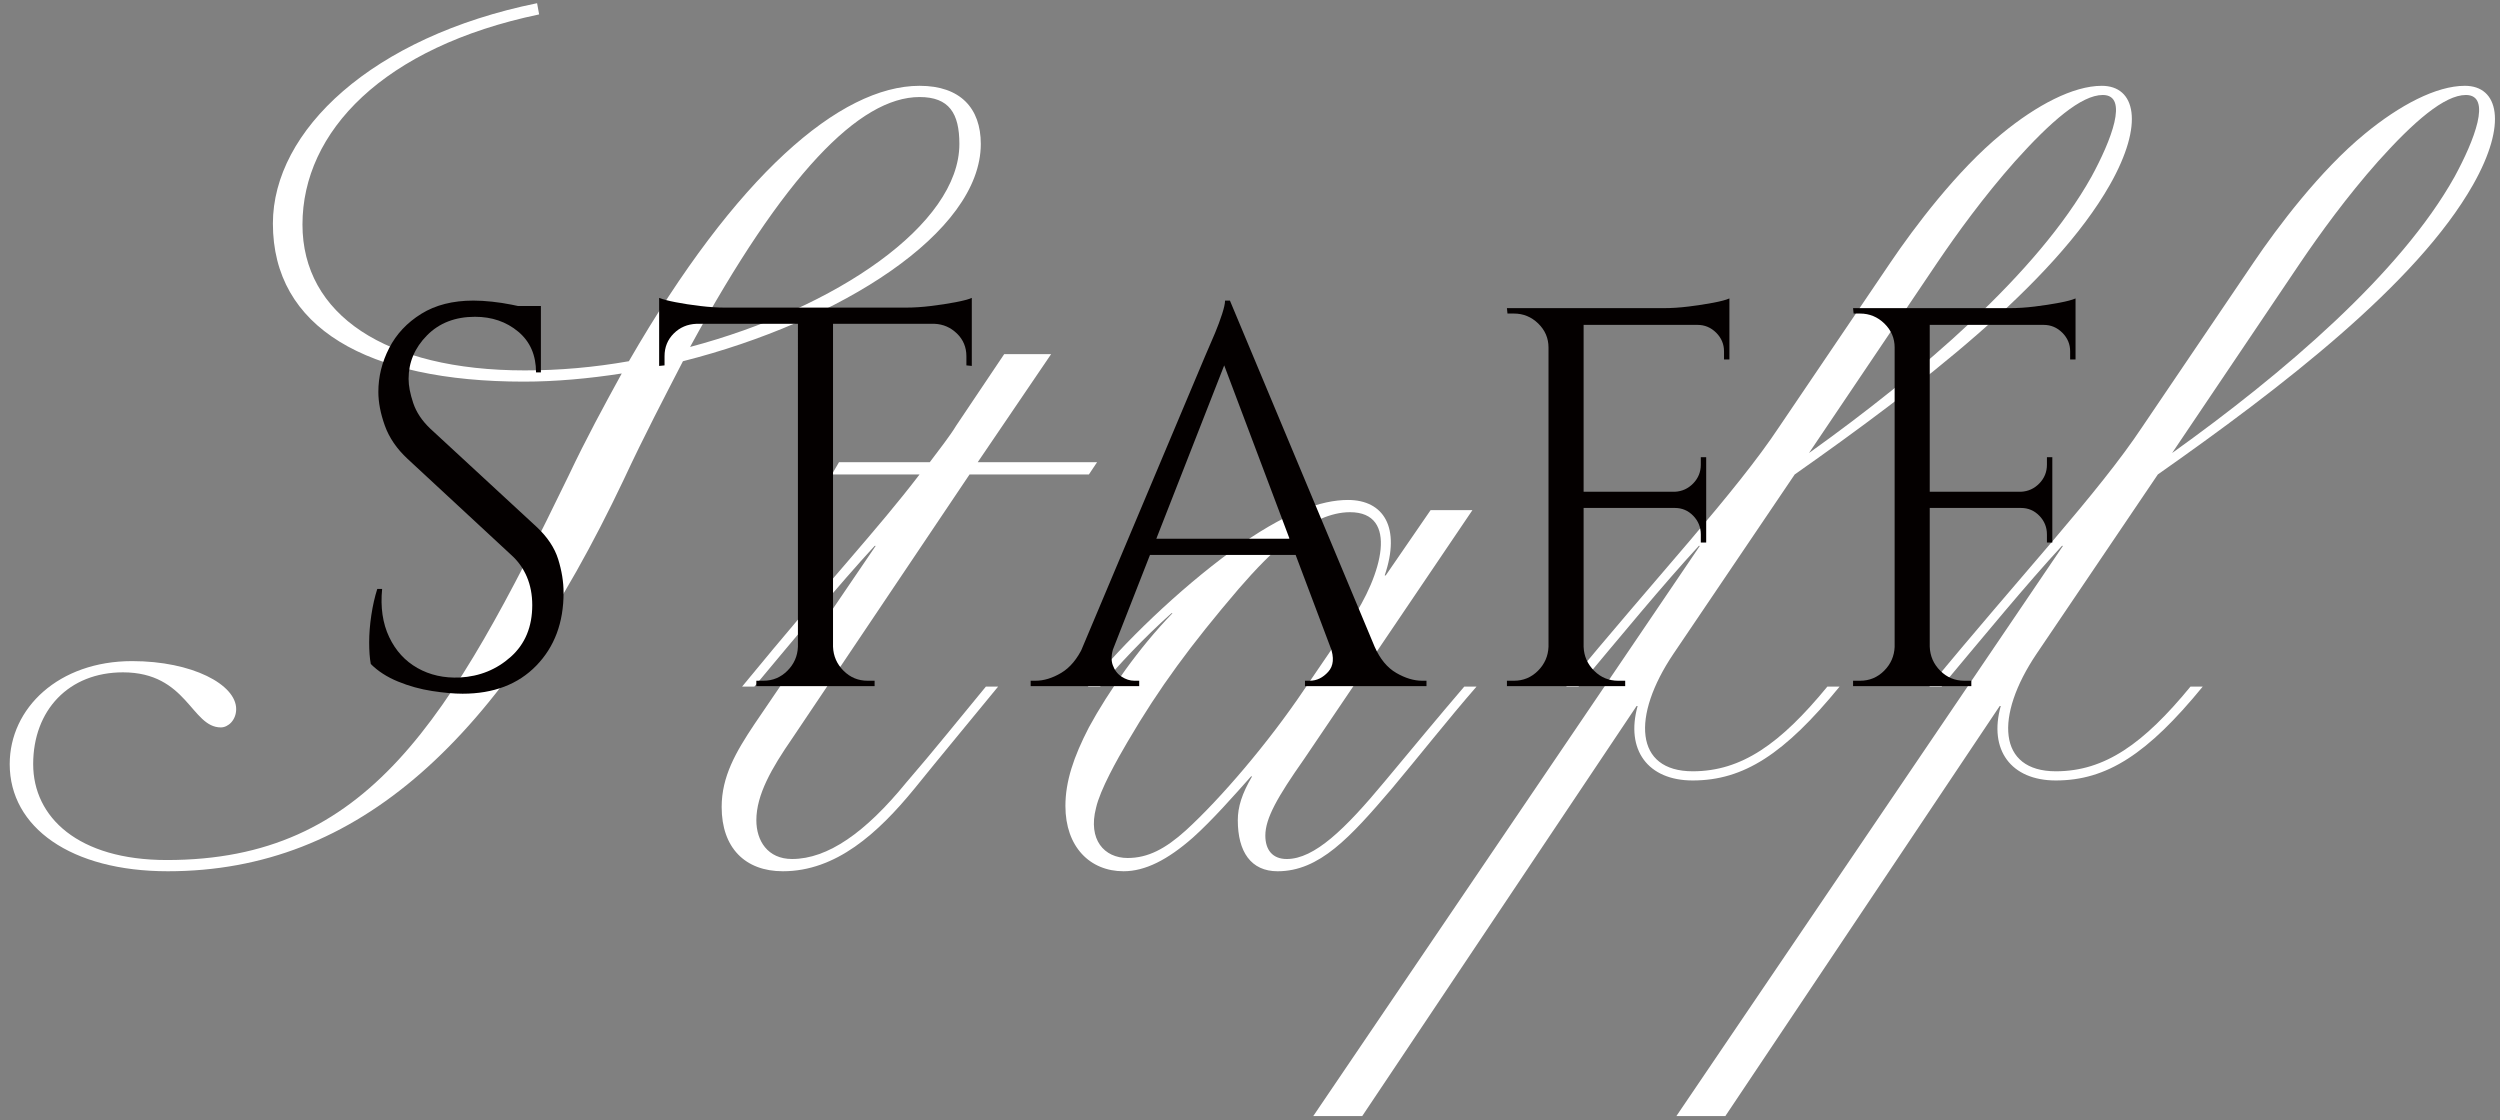 <?xml version="1.0" encoding="utf-8"?>
<!-- Generator: Adobe Illustrator 15.0.0, SVG Export Plug-In  -->
<!DOCTYPE svg PUBLIC "-//W3C//DTD SVG 1.1//EN" "http://www.w3.org/Graphics/SVG/1.1/DTD/svg11.dtd">
<svg version="1.1"
	 xmlns="http://www.w3.org/2000/svg" xmlns:xlink="http://www.w3.org/1999/xlink" xmlns:a="http://ns.adobe.com/AdobeSVGViewerExtensions/3.0/"
	 x="0px" y="0px" width="250px" height="112px" viewBox="-0.971 -0.319 250 112" enable-background="new -0.971 -0.319 250 112"
	 xml:space="preserve">
<rect x="-0.971" y="-0.319" width="250" height="112" fill="#808080" stroke="none"/>
<defs>
</defs>
<path fill="#FFFFFF" d="M67.323,35.804c-1.836,3.57-3.876,7.446-5.916,11.833c-12.343,26.012-26.521,39.17-45.596,39.17
	C6.121,86.806,0,82.419,0,76.095c0-5.609,4.896-10.303,12.241-10.303c6.019,0,10.405,2.347,10.405,4.795
	c0,1.122-0.816,1.836-1.53,1.836c-2.958,0-3.366-5.508-9.792-5.508c-5.406,0-8.977,3.773-8.977,9.18
	c0,5.305,4.488,9.589,13.363,9.589c20.095,0,28.255-13.872,40.19-38.456c1.734-3.672,3.57-7.038,5.304-10.2
	c-3.264,0.51-6.63,0.816-9.792,0.816c-15.708,0-25.093-5.406-25.093-15.811c0-9.283,9.895-18.667,26.419-22.033l0.204,1.122
	c-15.607,3.264-23.666,11.73-23.666,21.013c0,8.976,8.263,14.586,22.237,14.586c3.468,0,6.937-0.306,10.404-0.918
	C72.628,17.239,83.032,8.262,90.989,8.262c4.08,0,6.12,2.244,6.12,5.814C97.109,22.951,83.032,31.826,67.323,35.804z M94.967,14.077
	c0-3.06-1.02-4.692-3.978-4.692c-6.019,0-13.567,7.752-22.951,24.991C82.624,30.5,94.967,22.135,94.967,14.077z"/>
<path fill="#FFFFFF" d="M86.599,54.267h-0.102c-3.57,3.875-7.854,9.079-12.037,14.077h-1.224
	c8.874-10.813,13.464-15.607,17.749-21.217h-8.772l0.714-1.224h9.078c0.918-1.224,2.04-2.652,2.652-3.672l4.794-7.14h4.692
	l-7.344,10.813h11.935l-0.816,1.224H95.983L78.234,73.545c-2.04,2.958-3.57,5.61-3.57,8.161c0,2.039,1.122,3.875,3.57,3.875
	c3.57,0,7.344-2.651,11.424-7.65c2.652-3.06,5.508-6.63,7.957-9.588h1.224c-2.754,3.366-5.814,7.039-8.364,10.201
	c-3.672,4.488-7.854,8.262-13.159,8.262c-3.774,0-6.121-2.346-6.121-6.426c0-3.061,1.428-5.509,3.264-8.263L86.599,54.267z"/>
<path fill="#FFFFFF" d="M105.57,80.278c0-2.448,0.816-4.896,2.346-7.854c1.938-3.57,4.999-7.956,8.365-11.424h-0.103
	c-2.855,2.549-5.202,5.1-7.14,7.344h-1.224c3.57-4.387,9.079-9.69,14.383-13.566c5.305-3.876,8.977-5.101,11.629-5.101
	c3.571,0,5.303,2.754,3.672,7.548h0.102l4.488-6.528h4.182l-16.831,24.889c-2.651,3.774-3.876,5.916-3.876,7.65
	c0,1.428,0.714,2.346,2.143,2.346c2.754,0,5.813-2.957,9.792-7.752c2.549-3.061,5.508-6.631,7.955-9.486h1.225
	c-2.754,3.162-5.814,7.039-8.467,10.201c-4.181,4.896-7.242,8.262-11.423,8.262c-2.652,0-3.979-1.938-3.979-5.1
	c0-1.326,0.408-2.652,1.428-4.387h-0.102c-1.633,1.836-3.876,4.387-5.814,6.12c-2.55,2.244-4.794,3.366-6.937,3.366
	C108.018,86.806,105.57,84.358,105.57,80.278z M117.606,82.726c3.468-3.162,8.262-8.772,11.832-14.076l4.591-6.732
	c3.263-4.795,4.896-11.017,0-11.017c-3.877,0-7.854,3.876-11.119,7.65c-4.794,5.611-7.956,9.895-11.118,15.301
	c-1.021,1.734-2.754,4.795-3.162,6.631c-0.816,3.162,0.816,4.998,3.162,4.998C113.832,85.48,115.566,84.562,117.606,82.726z"/>
<path fill="#FFFFFF" d="M210.019,18.157c-5.609,9.895-19.176,20.299-31.52,28.97L166.361,65.08
	c-4.182,6.222-3.875,11.73,1.938,11.73c4.896,0,8.773-2.754,13.465-8.467h1.225c-5.508,6.732-9.588,9.385-14.689,9.385
	c-4.488,0-6.73-3.061-5.508-7.447h-0.102l-27.439,41.007h-4.896l38.66-57.021h-0.102c-3.57,3.875-7.855,9.079-12.037,14.077h-1.225
	c8.875-10.813,16.934-19.381,21.32-26.011l11.117-16.423c2.348-3.468,6.631-9.181,11.119-12.853
	c3.469-2.856,7.141-4.794,9.996-4.794C212.57,8.262,213.488,12.037,210.019,18.157z M209.306,9.18c-2.143,0-5.203,2.652-8.773,6.63
	c-3.162,3.57-5.814,7.243-7.752,10.099l-12.854,19.075c11.119-7.956,22.85-17.953,28.256-27.643
	C210.121,13.771,211.957,9.18,209.306,9.18z"/>
<path fill="#FFFFFF" d="M246.332,18.157c-5.611,9.895-19.178,20.299-31.52,28.97L202.673,65.08
	c-4.184,6.222-3.877,11.73,1.938,11.73c4.896,0,8.771-2.754,13.465-8.467h1.225c-5.51,6.732-9.59,9.385-14.689,9.385
	c-4.488,0-6.732-3.061-5.508-7.447h-0.102l-27.439,41.007h-4.896l38.66-57.021h-0.104c-3.57,3.875-7.854,9.079-12.035,14.077h-1.225
	c8.875-10.813,16.932-19.381,21.318-26.011L224.4,25.909c2.346-3.468,6.631-9.181,11.119-12.853
	c3.467-2.856,7.139-4.794,9.996-4.794C248.88,8.262,249.798,12.037,246.332,18.157z M245.617,9.18c-2.143,0-5.203,2.652-8.771,6.63
	c-3.162,3.57-5.814,7.243-7.754,10.099L216.24,44.984c11.117-7.956,22.85-17.953,28.256-27.643
	C246.433,13.771,248.269,9.18,245.617,9.18z"/>
<path fill="#040000" d="M46.368,29.74c0.575,0,1.196,0.037,1.863,0.108c0.666,0.073,1.314,0.171,1.944,0.297
	c0.629,0.126,1.206,0.252,1.728,0.378c0.521,0.126,0.927,0.262,1.215,0.405v5.994h-0.486c0-1.728-0.594-3.086-1.782-4.077
	c-1.188-0.99-2.628-1.485-4.32-1.485c-1.98,0-3.583,0.621-4.806,1.863c-1.225,1.242-1.836,2.692-1.836,4.347
	c0,0.685,0.152,1.485,0.459,2.403c0.305,0.918,0.872,1.774,1.701,2.565l10.638,9.828c1.08,1.008,1.8,2.088,2.16,3.24
	c0.359,1.152,0.54,2.269,0.54,3.349c0,2.988-0.909,5.418-2.727,7.289c-1.818,1.873-4.275,2.809-7.371,2.809
	c-0.864,0-1.882-0.091-3.051-0.271c-1.17-0.181-2.304-0.494-3.402-0.944c-1.099-0.45-2.007-1.035-2.727-1.756
	c-0.108-0.575-0.162-1.295-0.162-2.16c0-0.863,0.072-1.771,0.216-2.727c0.143-0.953,0.342-1.826,0.594-2.619h0.486
	c-0.181,1.836,0.054,3.438,0.702,4.807s1.593,2.402,2.835,3.104c1.242,0.702,2.655,1.018,4.239,0.945
	c1.979-0.108,3.68-0.801,5.103-2.079c1.421-1.277,2.133-2.997,2.133-5.157c0-1.044-0.181-1.989-0.54-2.835
	c-0.36-0.845-0.882-1.574-1.566-2.187L39.78,45.562c-1.08-1.007-1.836-2.115-2.268-3.321c-0.432-1.206-0.648-2.33-0.648-3.375
	c0-1.512,0.36-2.97,1.08-4.374c0.72-1.404,1.791-2.546,3.213-3.429C42.579,30.181,44.316,29.74,46.368,29.74z M53.118,30.28v1.134
	h-4.104V30.28H53.118z"/>
<path fill="#040000" d="M64.943,29.47c0.359,0.145,0.909,0.289,1.647,0.432c0.737,0.145,1.557,0.27,2.457,0.378
	c0.899,0.108,1.728,0.162,2.484,0.162l-6.588,0.594V29.47z M96.209,30.442v1.62H64.943v-1.62H96.209z M68.669,31.9v0.162
	c-0.9,0.036-1.656,0.36-2.268,0.972c-0.613,0.613-0.918,1.369-0.918,2.268v0.918l-0.54,0.054V31.9H68.669z M78.983,64.354v3.942
	h-4.32v-0.541h0.702c0.936,0,1.736-0.332,2.403-0.998c0.666-0.666,1.017-1.467,1.053-2.403H78.983z M82.331,30.658v37.639h-3.51
	V30.658H82.331z M82.169,64.354h0.162c0.036,0.937,0.387,1.737,1.053,2.403c0.666,0.666,1.466,0.998,2.403,0.998h0.702v0.541h-4.32
	V64.354z M96.209,29.47v1.566l-6.588-0.594c0.792,0,1.628-0.054,2.511-0.162c0.882-0.108,1.701-0.233,2.457-0.378
	C95.345,29.758,95.885,29.614,96.209,29.47z M96.209,31.9v4.374l-0.54-0.054v-0.918c0-0.899-0.316-1.655-0.945-2.268
	c-0.63-0.611-1.377-0.936-2.241-0.972V31.9H96.209z"/>
<path fill="#040000" d="M110.411,64.354c-0.252,0.72-0.289,1.332-0.108,1.836c0.18,0.505,0.477,0.892,0.891,1.161
	c0.414,0.27,0.837,0.404,1.269,0.404h0.486v0.541h-10.854v-0.541h0.486c0.828,0,1.683-0.26,2.565-0.783
	c0.881-0.521,1.61-1.395,2.187-2.618H110.411z M122.021,29.74l0.485,3.78l-13.554,34.614h-3.24l13.824-32.833
	c0.396-0.899,0.729-1.674,0.999-2.322s0.504-1.277,0.702-1.89c0.197-0.612,0.297-1.062,0.297-1.35H122.021z M129.636,53.554v1.62
	h-16.902v-1.62H129.636z M122.021,29.74l15.984,38.232h-4.59L120.941,34.87L122.021,29.74z M132.065,64.354h4.428
	c0.539,1.224,1.26,2.098,2.16,2.618c0.898,0.523,1.764,0.783,2.592,0.783h0.432v0.541h-12.15v-0.541h0.486
	c0.683,0,1.296-0.297,1.836-0.891S132.461,65.434,132.065,64.354z"/>
<path fill="#040000" d="M154.042,34.438h-0.162c0-0.936-0.342-1.736-1.025-2.403c-0.686-0.666-1.494-0.999-2.43-0.999h-0.648
	l-0.055-0.54h4.32V34.438z M154.042,64.354v3.942h-4.32v-0.541h0.703c0.936,0,1.736-0.332,2.402-0.998s1.016-1.467,1.053-2.403
	H154.042z M157.39,30.496v37.8h-3.51v-37.8H157.39z M171.97,30.496v1.674h-14.742v-1.674H171.97z M169.648,48.856v1.62h-12.42v-1.62
	H169.648z M157.228,64.354h0.162c0.035,0.937,0.387,1.737,1.053,2.403s1.467,0.998,2.404,0.998c0.432,0,0.664,0,0.701,0v0.541h-4.32
	V64.354z M171.97,29.524v1.566l-6.588-0.594c0.791,0,1.629-0.054,2.512-0.162c0.881-0.108,1.701-0.234,2.457-0.378
	C171.107,29.813,171.646,29.668,171.97,29.524z M169.648,45.4v3.564h-3.131v-0.108c0.719-0.036,1.33-0.315,1.836-0.837
	c0.504-0.521,0.756-1.143,0.756-1.863V45.4H169.648z M169.648,50.368v3.564h-0.539v-0.81c0-0.72-0.252-1.341-0.756-1.863
	c-0.506-0.521-1.117-0.783-1.836-0.783v-0.108H169.648z M171.97,32.008v3.618h-0.539v-0.81c0-0.72-0.262-1.341-0.783-1.863
	c-0.523-0.521-1.145-0.783-1.863-0.783v-0.162H171.97z"/>
<path fill="#040000" d="M188.656,34.438h-0.162c0-0.936-0.342-1.736-1.025-2.403c-0.686-0.666-1.494-0.999-2.43-0.999h-0.648
	l-0.055-0.54h4.32V34.438z M188.656,64.354v3.942h-4.32v-0.541h0.703c0.936,0,1.736-0.332,2.402-0.998s1.016-1.467,1.053-2.403
	H188.656z M192.003,30.496v37.8h-3.51v-37.8H192.003z M206.583,30.496v1.674h-14.742v-1.674H206.583z M204.261,48.856v1.62h-12.42
	v-1.62H204.261z M191.841,64.354h0.162c0.035,0.937,0.387,1.737,1.053,2.403s1.467,0.998,2.404,0.998c0.432,0,0.664,0,0.701,0v0.541
	h-4.32V64.354z M206.583,29.524v1.566l-6.588-0.594c0.791,0,1.629-0.054,2.512-0.162c0.881-0.108,1.701-0.234,2.457-0.378
	C205.72,29.813,206.259,29.668,206.583,29.524z M204.261,45.4v3.564h-3.131v-0.108c0.719-0.036,1.33-0.315,1.836-0.837
	c0.504-0.521,0.756-1.143,0.756-1.863V45.4H204.261z M204.261,50.368v3.564h-0.539v-0.81c0-0.72-0.252-1.341-0.756-1.863
	c-0.506-0.521-1.117-0.783-1.836-0.783v-0.108H204.261z M206.583,32.008v3.618h-0.539v-0.81c0-0.72-0.262-1.341-0.783-1.863
	c-0.523-0.521-1.145-0.783-1.863-0.783v-0.162H206.583z"/>
</svg>
